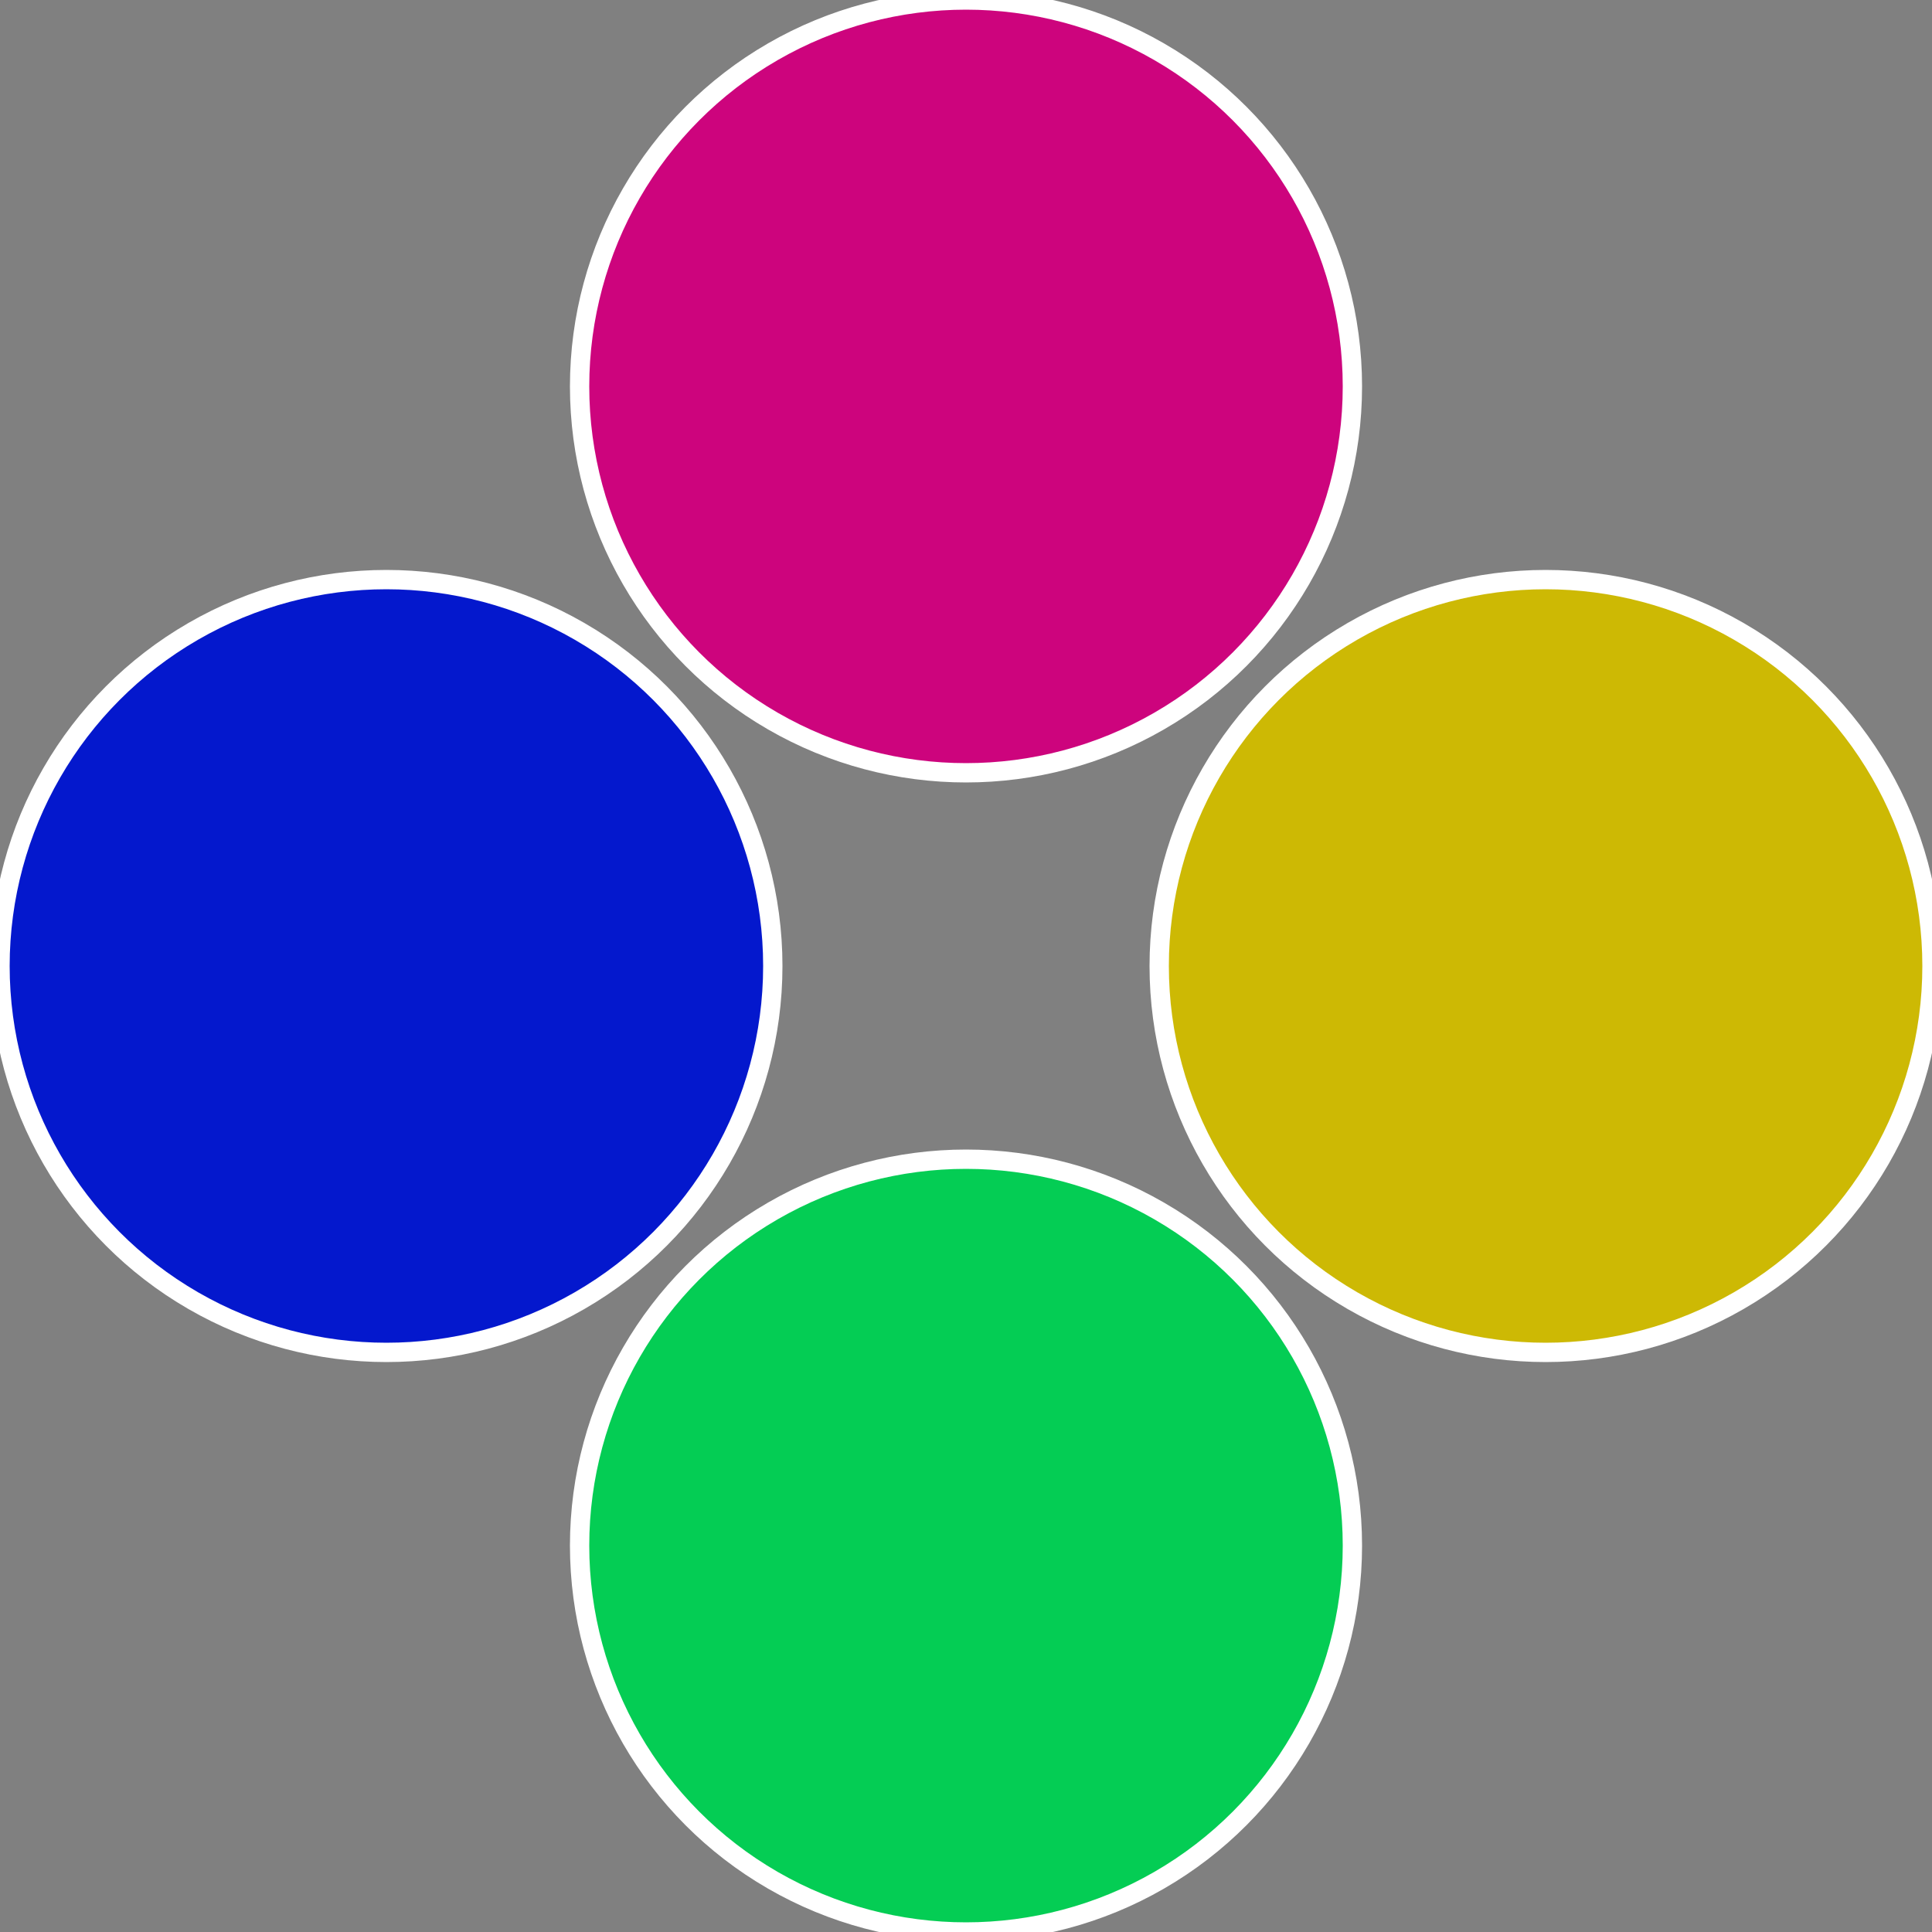 <?xml version="1.0" standalone="no"?>
<svg width="500" height="500" viewBox="-1 -1 2 2" xmlns="http://www.w3.org/2000/svg">
 
                <rect x="-1" y="-1" width="2" height="2" fill="#808080" stroke="none"/>
 
                <circle cx="0.6" cy="0" r="0.4" fill="#cdb904" stroke="#fff" stroke-width="1%" />
             
                <circle cx="3.6739403974421E-17" cy="0.6" r="0.4" fill="#04cd54" stroke="#fff" stroke-width="1%" />
             
                <circle cx="-0.6" cy="7.3478807948841E-17" r="0.4" fill="#0418cd" stroke="#fff" stroke-width="1%" />
             
                <circle cx="-1.1021821192326E-16" cy="-0.6" r="0.4" fill="#cd047d" stroke="#fff" stroke-width="1%" />
            </svg>
